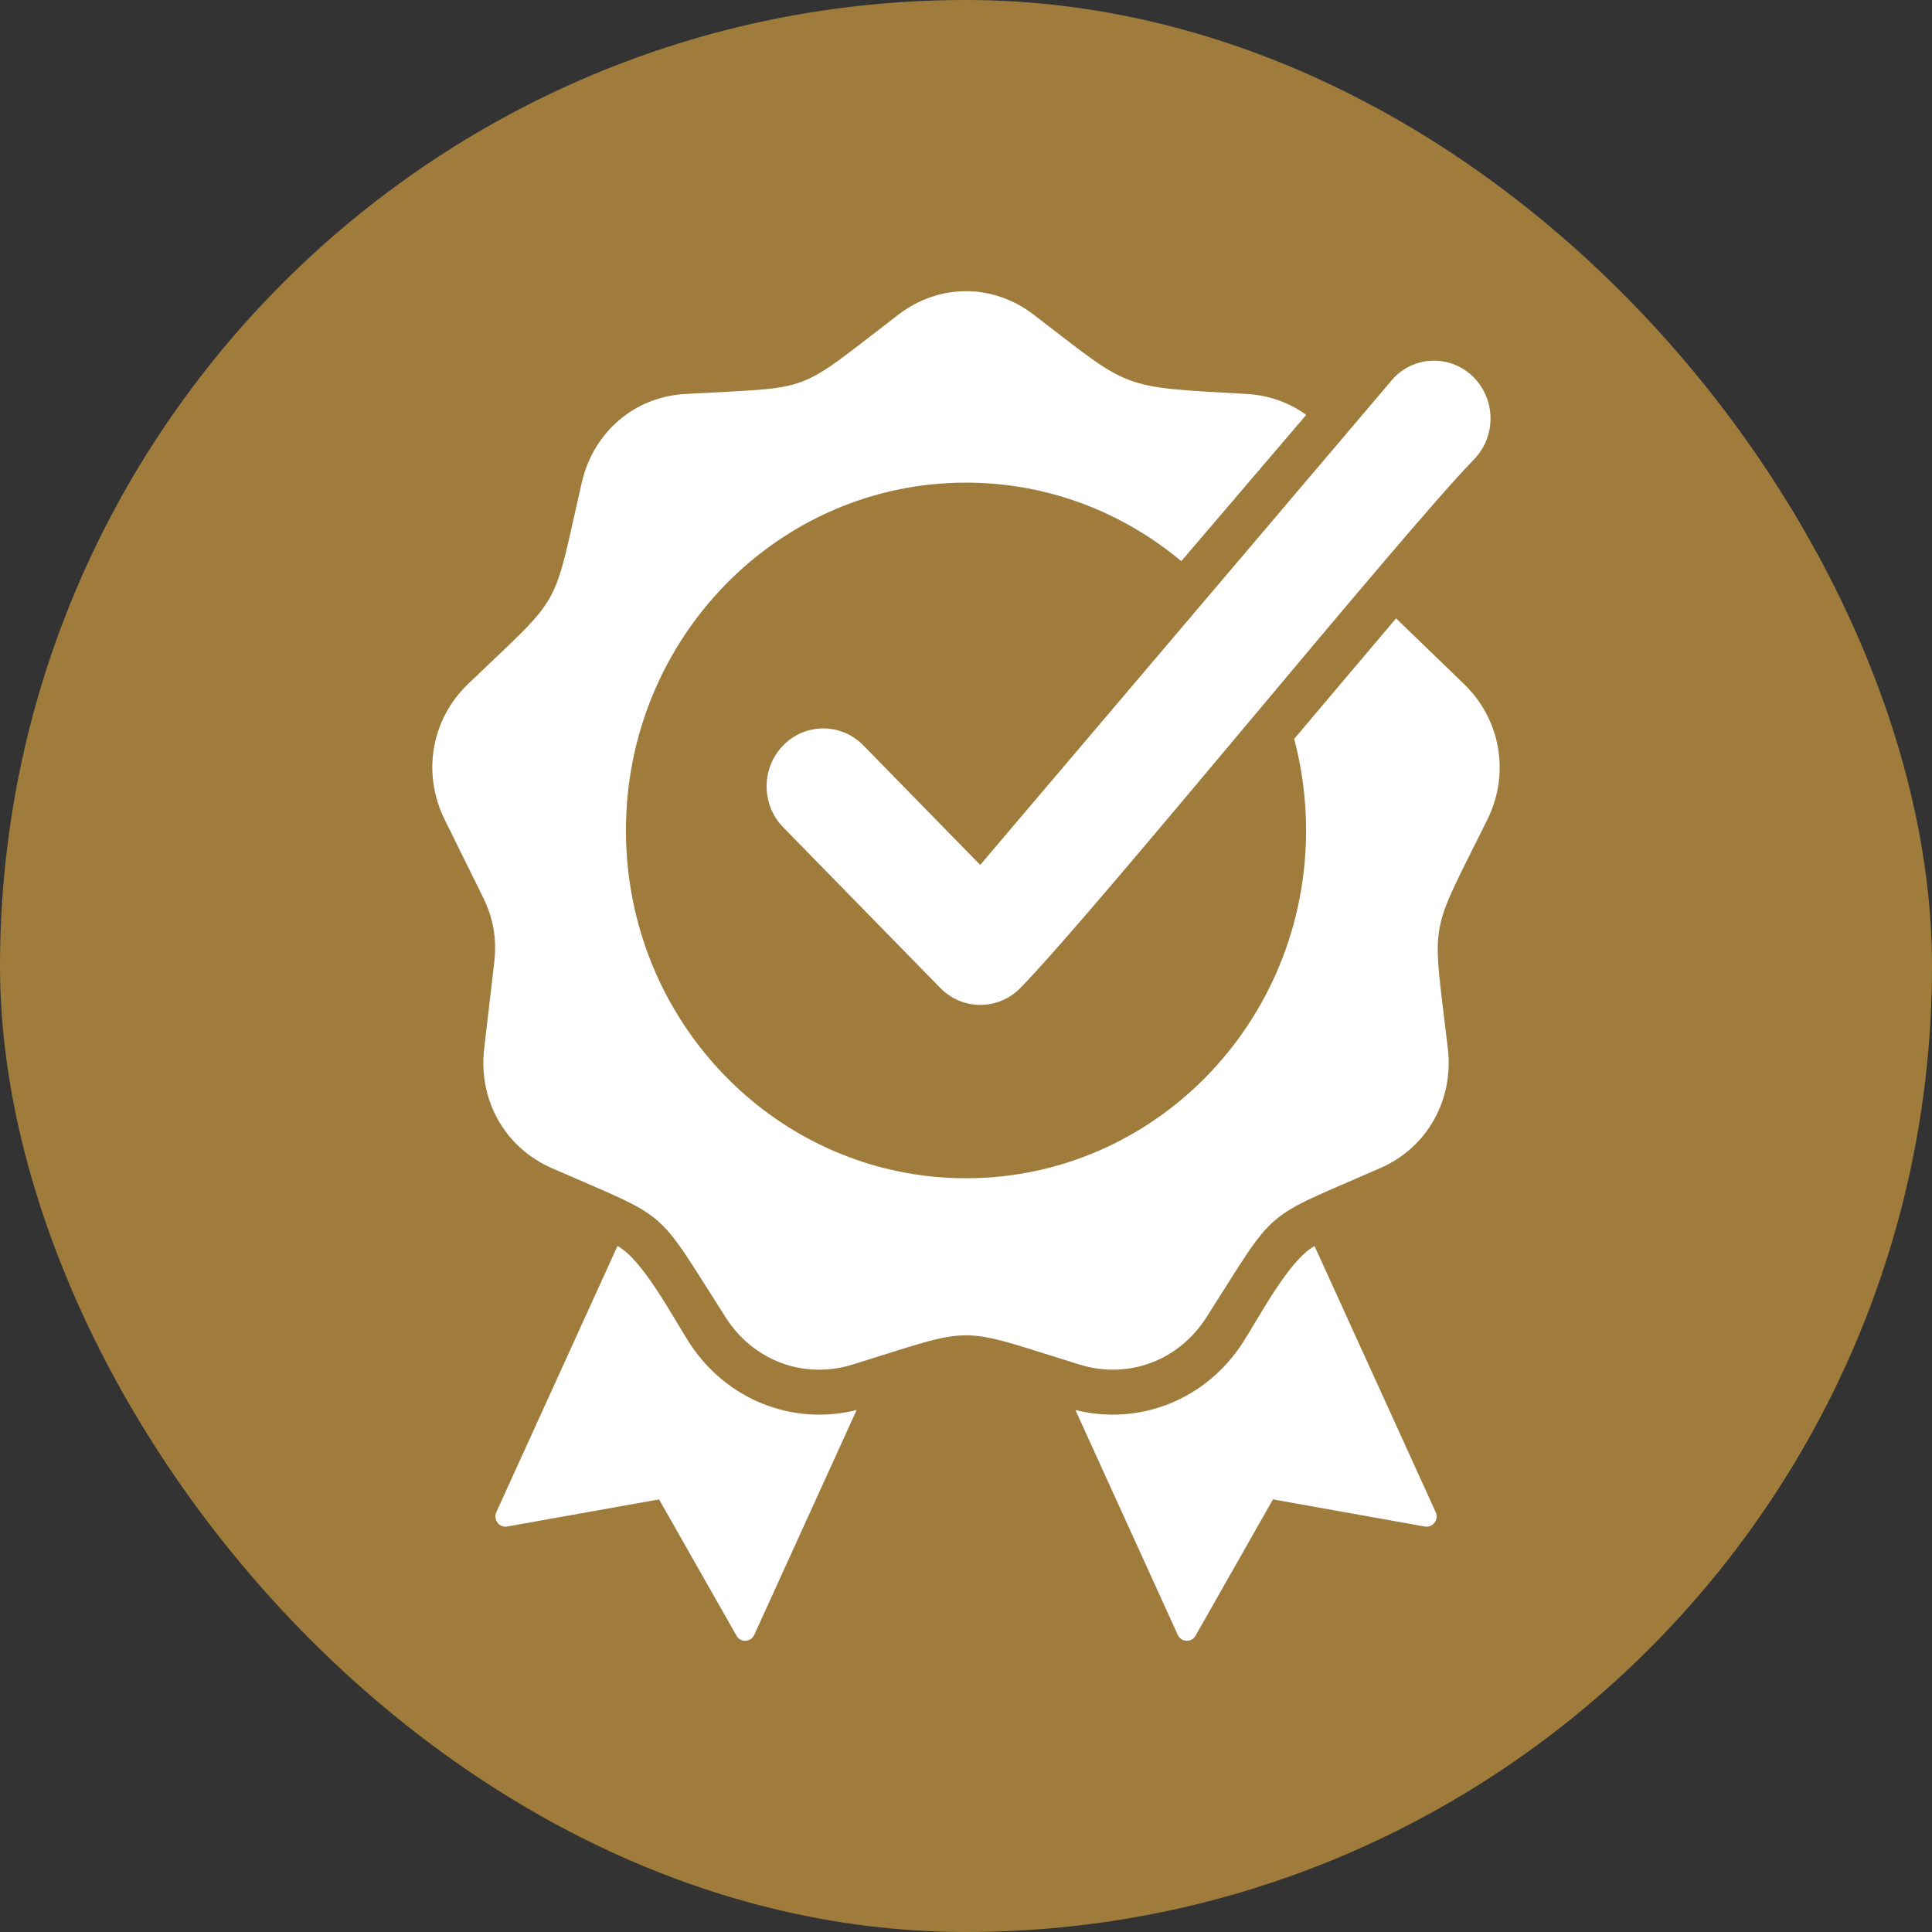 <svg xmlns="http://www.w3.org/2000/svg" width="140" height="140" viewBox="0 0 140 140" fill="none"><rect x="0" y="0" width="140" height="140" fill="#333333" stroke="none"/><rect width="140" height="140" rx="70" fill="#9F7C3C"></rect><path fill-rule="evenodd" clip-rule="evenodd" d="M77.929 102.176L85.346 118.47C85.594 119.015 86.337 119.049 86.632 118.53L92.245 108.651L103.25 110.618C103.83 110.721 104.282 110.118 104.034 109.573L95.257 90.295C93.45 91.25 91.262 95.409 90.085 97.25C87.424 101.411 82.601 103.34 77.929 102.176ZM71.03 62.675L101.005 27.374C102.599 25.729 105.197 25.724 106.802 27.355C108.406 28.987 108.411 31.637 106.819 33.28C101.362 38.913 79.424 65.983 73.941 71.59C72.338 73.229 69.738 73.229 68.136 71.59L56.755 59.951C55.152 58.312 55.152 55.652 56.755 54.013C58.358 52.374 60.958 52.374 62.561 54.013L71.03 62.675ZM74.887 22.79C82.064 28.284 81.004 28.017 90.36 28.55C91.963 28.641 93.435 29.18 94.654 30.065L85.599 40.665C81.35 37.109 75.92 34.974 70.001 34.974C56.391 34.974 45.358 46.258 45.358 60.177C45.358 74.097 56.391 85.381 70.001 85.381C83.611 85.381 94.644 74.097 94.644 60.177C94.644 57.881 94.343 55.657 93.78 53.544C96.24 50.632 98.698 47.718 101.165 44.811L106.079 49.558C108.751 52.138 109.434 56.047 107.776 59.401C103.461 68.132 103.782 66.271 104.917 75.985C105.353 79.716 103.409 83.161 100.031 84.641C91.237 88.492 92.653 87.277 87.417 95.465C85.406 98.61 81.751 99.971 78.234 98.884C69.077 96.053 70.925 96.053 61.768 98.884C58.251 99.971 54.596 98.61 52.585 95.465C47.349 87.277 48.765 88.492 39.971 84.641C36.594 83.161 34.649 79.716 35.085 75.985L35.813 69.754C36.013 68.049 35.751 66.534 34.994 65.002L32.226 59.401C30.568 56.047 31.244 52.129 33.923 49.558C40.898 42.863 39.974 44.499 42.156 34.974C42.994 31.315 45.973 28.758 49.642 28.549C59.193 28.006 57.456 28.653 65.115 22.79C68.056 20.538 71.946 20.538 74.887 22.79ZM62.074 102.176C57.401 103.34 52.578 101.411 49.917 97.249C48.74 95.409 46.552 91.249 44.744 90.294L35.968 109.572C35.72 110.118 36.172 110.721 36.752 110.617L47.757 108.651L53.37 118.53C53.665 119.049 54.408 119.015 54.656 118.47L62.074 102.176Z" fill="white"></path></svg>